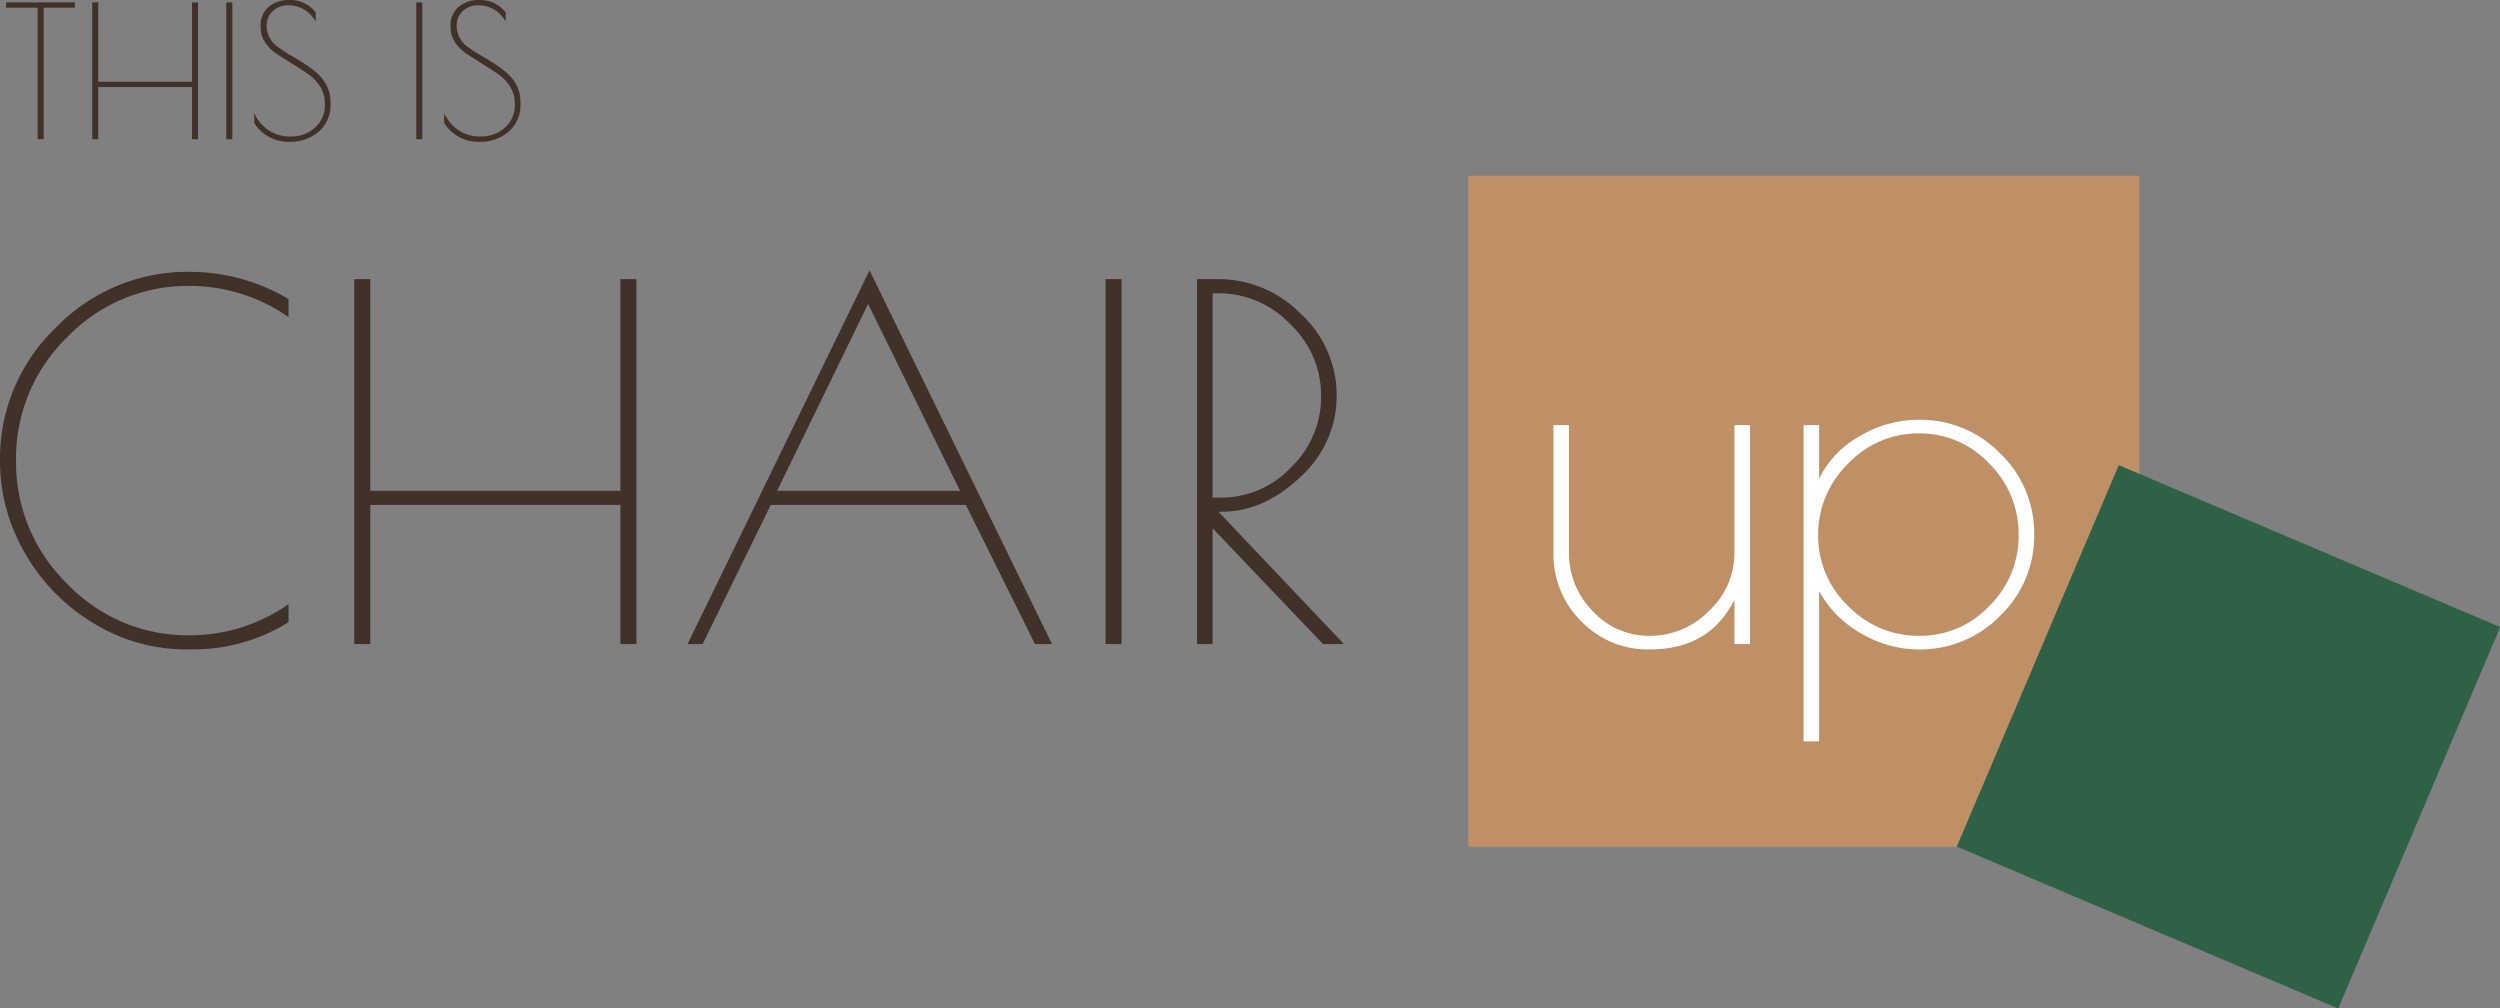 <svg xmlns="http://www.w3.org/2000/svg" width="411.023" height="165.76" viewBox="0 0 411.023 165.76">
  <rect x="0" y="0" width="411.023" height="165.76" fill="#808080" stroke="none"/>
  <g id="Group_171" data-name="Group 171" transform="translate(-778.6 -321.109)">
    <rect id="Rectangle_4" data-name="Rectangle 4" width="110.327" height="110.326" transform="translate(1020 350)" fill="#bf8f65"/>
    <rect id="Rectangle_5" data-name="Rectangle 5" width="68.092" height="68.092" transform="matrix(0.921, 0.391, -0.391, 0.921, 1126.943, 397.584)" fill="#2f6146"/>
    <path id="Path_4338" data-name="Path 4338" d="M35.2.88h-.88A29.087,29.087,0,0,1,18.96-3.44,31.763,31.763,0,0,1,7.72-14.92,30.075,30.075,0,0,1,3.6-30.16a29.8,29.8,0,0,1,9.2-21.88,30.086,30.086,0,0,1,22-9.16,31.735,31.735,0,0,1,16.24,4.48v2.96A28.3,28.3,0,0,0,34.8-58.88a27.43,27.43,0,0,0-20.16,8.44A27.673,27.673,0,0,0,6.24-30.2a27.805,27.805,0,0,0,8.4,20.28A27.366,27.366,0,0,0,34.8-1.44,28.3,28.3,0,0,0,51.04-6.56V-3.6A29.662,29.662,0,0,1,35.2.88ZM105.6-60h2.64V0H105.6V-22.88H64.48V0H61.84V-60h2.64v34.8H105.6Zm40.96-1.44L176.56,0h-2.8L162.4-22.88H130.32L119.12,0h-2.48Zm-.24,5.52L131.36-25.2h30.08ZM185.36-60H188V0h-2.64Zm15.04,0h3.44a18.97,18.97,0,0,1,13.64,5.72,18.156,18.156,0,0,1,5.88,13.44,17.864,17.864,0,0,1-6,13.4q-6,5.68-12.88,5.68h-.56L224.56,0h-3.44L202.96-19.04V0H200.4Zm2.56,35.92h1.44a15.716,15.716,0,0,0,11.44-4.96A16.07,16.07,0,0,0,220.8-40.8a16.084,16.084,0,0,0-5.12-11.84A16.2,16.2,0,0,0,204-57.68h-1.04Z" transform="translate(775 427)" fill="#403129"/>
    <path id="Path_4340" data-name="Path 4340" d="M11.91-22.5v.87H6.78V0H5.79V-21.63H.6v-.87Zm19.26,0h.99V0h-.99V-8.58H15.75V0h-.99V-22.5h.99V-9.45H31.17Zm5.64,0h.99V0h-.99Zm14.7,3.18a5.179,5.179,0,0,0-1.875-1.98,5.012,5.012,0,0,0-2.655-.72,3.65,3.65,0,0,0-2.5.915,3.172,3.172,0,0,0-1.035,2.5v.15A4.359,4.359,0,0,0,45.54-15a21.563,21.563,0,0,0,2.025,1.305q1.125.645,2.25,1.38a16.583,16.583,0,0,1,2.04,1.56,6.56,6.56,0,0,1,1.5,2.025,5.943,5.943,0,0,1,.585,2.64v.3a5.693,5.693,0,0,1-1.935,4.53A7.04,7.04,0,0,1,47.22.42,6.613,6.613,0,0,1,41.4-2.67V-4.29a6.755,6.755,0,0,0,2.295,2.775A6.386,6.386,0,0,0,47.46-.45a5.739,5.739,0,0,0,3.9-1.44,4.843,4.843,0,0,0,1.65-3.84v-.18a5.068,5.068,0,0,0-.78-2.745,6.79,6.79,0,0,0-1.95-2.04q-1.17-.795-2.55-1.665t-2.55-1.62a6.755,6.755,0,0,1-1.95-1.89,4.319,4.319,0,0,1-.78-2.49v-.21a3.917,3.917,0,0,1,1.35-3.21,5.07,5.07,0,0,1,3.33-1.11,5.3,5.3,0,0,1,4.38,2.04ZM68.04-22.5h.99V0h-.99Zm14.7,3.18a5.179,5.179,0,0,0-1.875-1.98,5.012,5.012,0,0,0-2.655-.72,3.65,3.65,0,0,0-2.5.915,3.172,3.172,0,0,0-1.035,2.5v.15A4.359,4.359,0,0,0,76.77-15a21.562,21.562,0,0,0,2.025,1.305q1.125.645,2.25,1.38a16.583,16.583,0,0,1,2.04,1.56,6.56,6.56,0,0,1,1.5,2.025,5.943,5.943,0,0,1,.585,2.64v.3a5.693,5.693,0,0,1-1.935,4.53A7.04,7.04,0,0,1,78.45.42a6.613,6.613,0,0,1-5.82-3.09V-4.29a6.755,6.755,0,0,0,2.3,2.775A6.386,6.386,0,0,0,78.69-.45a5.739,5.739,0,0,0,3.9-1.44,4.843,4.843,0,0,0,1.65-3.84v-.18a5.068,5.068,0,0,0-.78-2.745,6.79,6.79,0,0,0-1.95-2.04q-1.17-.795-2.55-1.665t-2.55-1.62a6.755,6.755,0,0,1-1.95-1.89,4.319,4.319,0,0,1-.78-2.49v-.21a3.917,3.917,0,0,1,1.35-3.21,5.07,5.07,0,0,1,3.33-1.11,5.3,5.3,0,0,1,4.38,2.04Z" transform="translate(779 344)" fill="#403129"/>
    <path id="Path_4339" data-name="Path 4339" d="M33.76-36h2.56V0H33.76V-7.28Q29.68.88,19.84.88A15.186,15.186,0,0,1,8.56-3.76,15.493,15.493,0,0,1,4-15.04V-36H6.56v20.96a13.475,13.475,0,0,0,3.88,9.6,12.493,12.493,0,0,0,9.4,4.08,13.534,13.534,0,0,0,9.72-4.08,12.956,12.956,0,0,0,4.2-9.6ZM45.12,16V-36h2.56v8.8a16.354,16.354,0,0,1,6.76-7.04A18.95,18.95,0,0,1,64-36.88a18.357,18.357,0,0,1,13.48,5.56A18.171,18.171,0,0,1,83.04-18,18.171,18.171,0,0,1,77.48-4.68,18.357,18.357,0,0,1,64,.88a18.675,18.675,0,0,1-9.36-2.6,17.742,17.742,0,0,1-6.96-7V16Zm2.4-33.92A15.912,15.912,0,0,0,52.44-6.28,15.958,15.958,0,0,0,64.12-1.36,15.567,15.567,0,0,0,75.68-6.28a16.157,16.157,0,0,0,4.8-11.68,16.222,16.222,0,0,0-4.84-11.72,15.591,15.591,0,0,0-11.56-4.96,15.789,15.789,0,0,0-11.64,5A16.176,16.176,0,0,0,47.52-17.92Z" transform="translate(1030 427)" fill="#fff"/>
  </g>
</svg>
